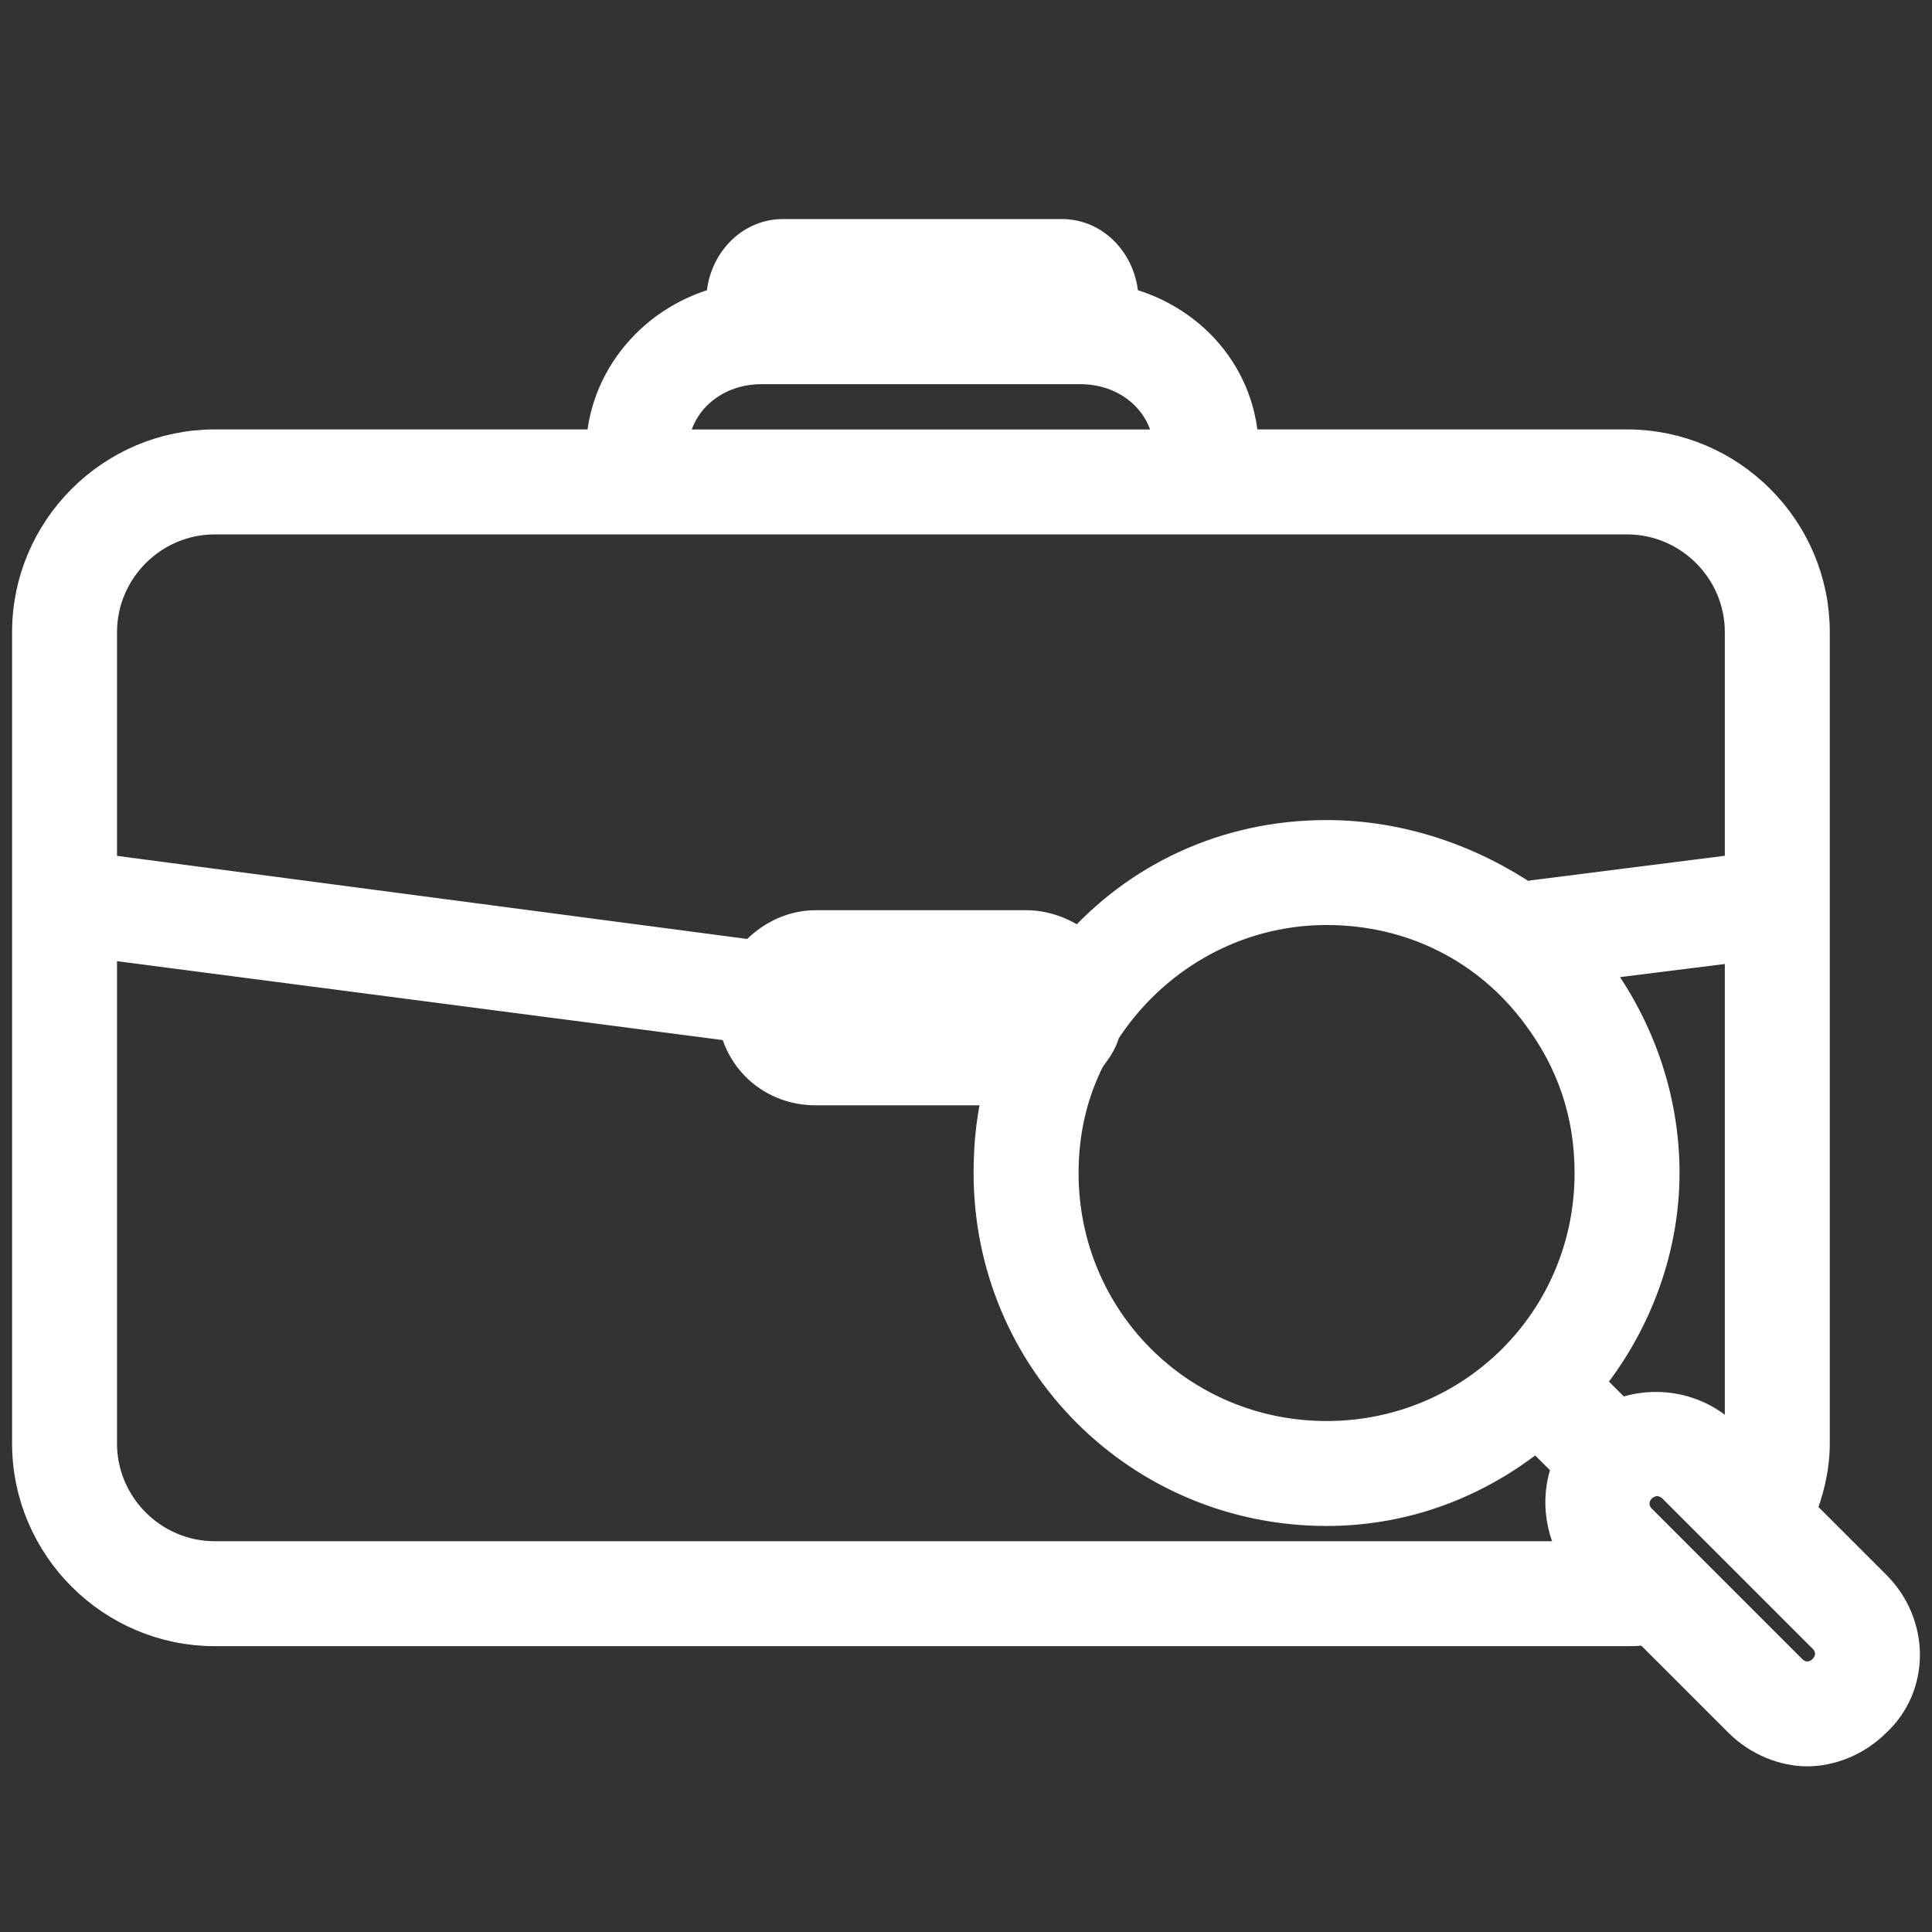 <svg width="56" height="56" viewBox="0 0 56 56" fill="none" xmlns="http://www.w3.org/2000/svg">
<rect x="0" y="0" width="56" height="56" fill="#333333" stroke="none"/>
<path d="M54.216 46.106L51.951 43.842C52.212 43.232 52.387 42.535 52.387 41.839V18.323C52.387 15.448 50.035 13.097 47.161 13.097H35.838C35.838 11.007 34.358 9.352 32.354 8.916V8.742C32.354 7.784 31.658 7 30.787 7H22.687C21.816 7 21.119 7.784 21.119 8.742V8.916C19.116 9.352 17.635 11.094 17.635 13.097H6.226C3.352 13.097 1 15.448 1 18.323V41.839C1 44.713 3.352 47.065 6.226 47.065H47.161C47.423 47.065 47.597 47.065 47.771 46.977L50.558 49.764C51.081 50.287 51.777 50.548 52.387 50.548C52.997 50.548 53.694 50.287 54.216 49.764C55.261 48.806 55.261 47.152 54.216 46.106H54.216ZM49.861 41.752C49.077 40.968 47.858 40.794 46.9 41.229L45.767 40.097C47.161 38.442 48.032 36.264 48.032 34C48.032 31.91 47.335 29.907 46.116 28.252C46.029 28.077 45.854 27.99 45.767 27.816L50.645 27.206V41.839C50.645 42.013 50.645 42.274 50.558 42.448L49.861 41.752ZM29.742 29.646H23.645C23.384 29.646 23.21 29.471 23.21 29.21C23.21 28.949 23.384 28.775 23.645 28.775H29.742C30.003 28.775 30.177 28.949 30.177 29.21C30.09 29.297 30.003 29.471 30.003 29.559C29.916 29.646 29.829 29.646 29.742 29.646ZM31.397 30.604C31.571 30.342 31.745 30.168 31.832 29.82C33.226 27.642 35.664 26.162 38.452 26.162C40.977 26.162 43.242 27.294 44.723 29.297C45.768 30.691 46.29 32.259 46.29 34.001C46.29 38.355 42.806 41.839 38.452 41.839C34.097 41.839 30.613 38.355 30.613 34.001C30.613 32.781 30.874 31.649 31.397 30.604ZM22.077 10.485H31.31C32.877 10.485 34.097 11.617 34.097 13.098H19.29C19.29 11.617 20.51 10.485 22.077 10.485ZM6.226 14.84H47.161C49.077 14.84 50.645 16.407 50.645 18.324V25.378L44.461 26.162C44.374 26.162 44.287 26.249 44.2 26.249C42.545 25.117 40.542 24.42 38.452 24.42C35.577 24.42 33.052 25.64 31.31 27.643C30.874 27.294 30.352 27.033 29.742 27.033H23.645C22.948 27.033 22.339 27.382 21.903 27.904L2.742 25.378V18.324C2.742 16.407 4.31 14.84 6.226 14.84ZM2.742 41.84V27.12L21.467 29.559C21.641 30.604 22.512 31.388 23.645 31.388H29.219C28.958 32.259 28.87 33.13 28.87 34.001C28.87 39.313 33.138 43.581 38.451 43.581C40.803 43.581 42.893 42.71 44.548 41.317L45.68 42.449C45.245 43.407 45.419 44.539 46.116 45.323H6.225C4.309 45.323 2.741 43.755 2.741 41.839L2.742 41.84ZM52.997 48.546C52.649 48.895 52.126 48.895 51.778 48.546L47.423 44.191C47.075 43.843 47.075 43.32 47.423 42.972C47.597 42.798 47.859 42.711 48.033 42.711C48.207 42.711 48.468 42.798 48.642 42.972L52.997 47.327C53.346 47.675 53.346 48.198 52.997 48.546Z" fill="white" stroke="white" stroke-width="1.3"/>
</svg>
